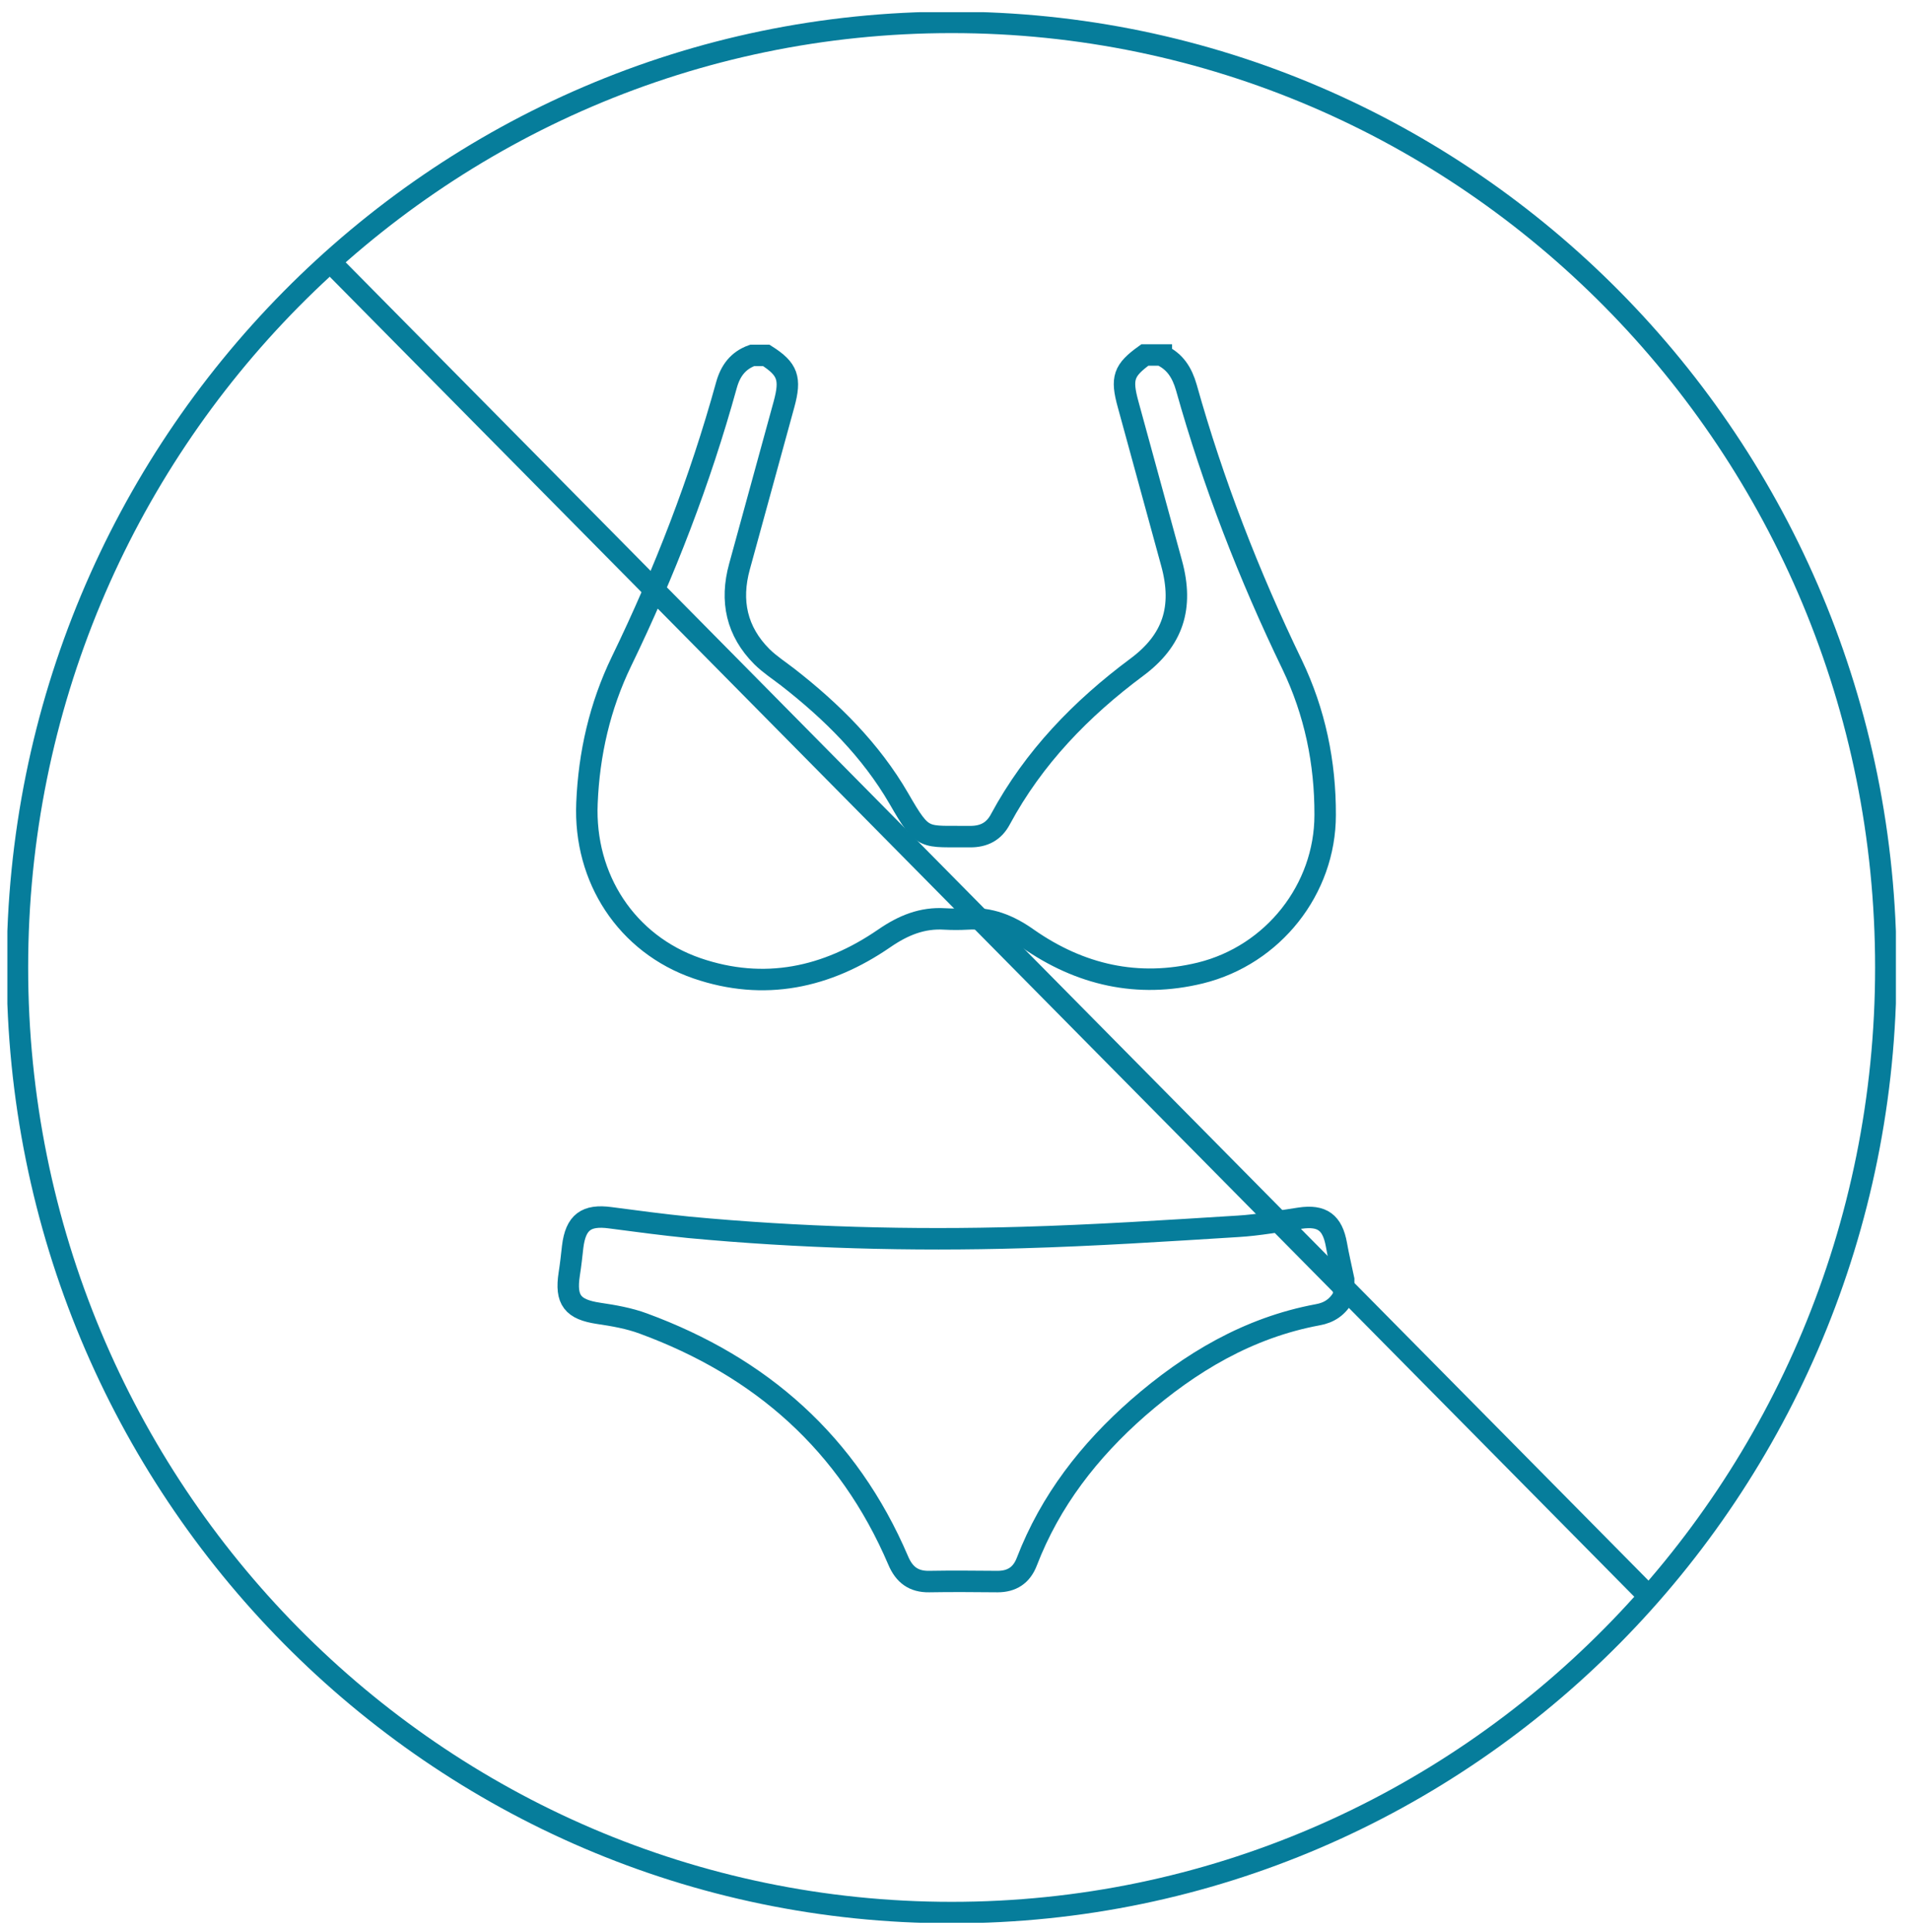 <svg width="89" height="90" viewBox="0 0 89 90" fill="none" xmlns="http://www.w3.org/2000/svg">
<g clip-path="url(#clip0_1932_1773)">
<path d="M44.343 89.092C68.384 89.092 87.874 69.381 87.874 45.067C87.874 20.752 68.384 1.042 44.343 1.042C20.302 1.042 0.812 20.752 0.812 45.067C0.812 69.381 20.302 89.092 44.343 89.092Z" stroke="#067D9B" stroke-miterlimit="10"/>
<path d="M54.115 16.546C54.754 16.84 55.082 17.362 55.279 18.046C56.528 22.499 58.199 26.8 60.208 30.958C61.269 33.17 61.757 35.516 61.748 37.965C61.748 41.421 59.326 44.488 55.937 45.323C53.017 46.035 50.323 45.418 47.882 43.709C47.009 43.092 46.127 42.741 45.066 42.807C44.718 42.826 44.371 42.826 44.024 42.807C42.972 42.741 42.09 43.102 41.207 43.709C38.532 45.551 35.603 46.178 32.477 45.105C29.201 43.975 27.201 40.918 27.351 37.414C27.445 35.107 27.952 32.895 28.956 30.816C30.965 26.676 32.618 22.394 33.847 17.951C34.035 17.267 34.392 16.793 35.049 16.555H35.706C36.711 17.192 36.861 17.628 36.532 18.834C35.838 21.35 35.152 23.875 34.458 26.392C34.016 27.996 34.326 29.411 35.5 30.588C35.866 30.949 36.307 31.234 36.711 31.547C38.748 33.133 40.578 34.946 41.883 37.196C43.047 39.218 43.019 38.943 45.216 38.972C45.845 38.972 46.314 38.734 46.615 38.164C48.164 35.288 50.379 33.009 52.97 31.082C54.66 29.828 55.157 28.3 54.594 26.24C53.918 23.771 53.242 21.303 52.566 18.834C52.228 17.609 52.36 17.248 53.346 16.536H54.115V16.546Z" stroke="#067D9B" stroke-miterlimit="10"/>
<path d="M62.602 60.391C62.339 60.875 61.945 61.15 61.4 61.245C58.18 61.843 55.467 63.458 53.026 65.584C50.764 67.569 48.943 69.895 47.844 72.752C47.6 73.379 47.15 73.673 46.483 73.673C45.422 73.664 44.352 73.654 43.291 73.673C42.578 73.683 42.137 73.36 41.855 72.695C39.518 67.227 35.453 63.666 29.98 61.654C29.313 61.407 28.6 61.283 27.896 61.179C26.685 60.998 26.337 60.562 26.525 59.346C26.591 58.929 26.638 58.501 26.685 58.074C26.826 56.935 27.314 56.574 28.44 56.726C29.66 56.887 30.881 57.049 32.101 57.172C37.265 57.656 42.437 57.799 47.619 57.647C50.971 57.552 54.331 57.334 57.683 57.125C58.65 57.068 59.617 56.887 60.574 56.745C61.607 56.593 62.086 56.944 62.273 57.979C62.367 58.52 62.499 59.062 62.611 59.603V60.381L62.602 60.391Z" stroke="#067D9B" stroke-miterlimit="10"/>
<path d="M15.429 12.245L76.871 74.395" stroke="#067D9B" stroke-miterlimit="10"/>
</g>
<defs>
<clipPath id="clip0_1932_1773">
<rect width="88" height="89" fill="white" transform="translate(0.343 0.567)"/>
</clipPath>
</defs>
</svg>

